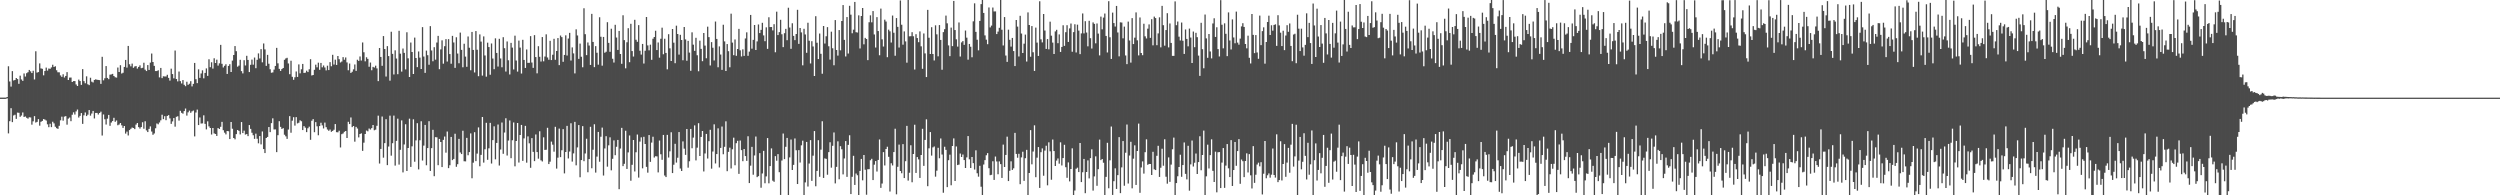 <?xml version="1.0" encoding="UTF-8"?>
<svg xmlns="http://www.w3.org/2000/svg" width="1920" height="150">
  <path d="M0 74.969h1v1.000H0zM1 74.969h1v1.000H1zM2 74.972h1v1.000H2zM3 74.980h1v1.000H3zM4 74.947h1v1.000H4zM5 74.520h1v1.000H5zM6 50.879h1v51.590H6zM7 62.564h1v30.528H7zM8 66.526h1v16.550H8zM9 54.614h1v39.202H9zM10 61.811h1v26.882H10zM11 61.438h1v26.669H11zM12 59.899h1v31.399H12zM13 60.731h1v25.744H13zM14 64.334h1v22.314H14zM15 58.130h1v31.593H15zM16 61.042h1v27.670H16zM17 62.129h1v24.261H17zM18 56.431h1v33.368H18zM19 58.801h1v30.662H19zM20 56.233h1v34.230H20zM21 55.433h1v35.699H21zM22 53.700h1v36.350H22zM23 54.790h1v35.437H23zM24 56.094h1v39.656H24zM25 54.307h1v38.860H25zM26 61.034h1v28.176H26zM27 39.391h1v54.694H27zM28 55.761h1v37.817H28zM29 55.350h1v36.162H29zM30 48.681h1v47.808H30zM31 52.533h1v41.012H31zM32 52.847h1v40.017H32zM33 57.874h1v33.547H33zM34 54.521h1v37.312H34zM35 51.914h1v40.662H35zM36 54.230h1v41.238H36zM37 52.625h1v45.069H37zM38 52.834h1v42.194H38zM39 51.777h1v45.882H39zM40 49.721h1v43.751H40zM41 51.384h1v43.368H41zM42 50.901h1v46.416H42zM43 53.979h1v44.497H43zM44 55.518h1v43.472H44zM45 55.540h1v41.063H45zM46 57.881h1v34.523H46zM47 59.041h1v30.545H47zM48 57.039h1v35.635H48zM49 59.545h1v29.992H49zM50 58.308h1v30.899H50zM51 55.417h1v40.317H51zM52 61.428h1v29.670H52zM53 59.599h1v30.684H53zM54 59.556h1v33.544H54zM55 62.973h1v25.141H55zM56 62.277h1v24.004H56zM57 62.243h1v25.715H57zM58 64.847h1v20.698H58zM59 66.065h1v18.058H59zM60 61.117h1v29.154H60zM61 62.250h1v26.727H61zM62 65.185h1v21.673H62zM63 53.093h1v42.046H63zM64 62.309h1v26.258H64zM65 63.963h1v22.406H65zM66 58.629h1v30.486H66zM67 64.720h1v23.332H67zM68 65.379h1v19.147H68zM69 59.725h1v29.083H69zM70 62.745h1v24.466H70zM71 63.312h1v21.865H71zM72 61.410h1v29.573H72zM73 60.935h1v25.802H73zM74 61.211h1v25.539H74zM75 61.379h1v26.588H75zM76 61.550h1v25.237H76zM77 64.424h1v21.338H77zM78 43.614h1v60.458H78zM79 61.684h1v26.208H79zM80 60.090h1v31.484H80zM81 50.750h1v44.882H81zM82 59.846h1v31.265H82zM83 60.841h1v27.418H83zM84 57.343h1v39.283H84zM85 57.120h1v36.975H85zM86 56.753h1v36.233H86zM87 58.348h1v32.145H87zM88 59.326h1v34.231H88zM89 59.599h1v32.933H89zM90 51.862h1v44.356H90zM91 55.293h1v40.348H91zM92 50.087h1v44.365H92zM93 56.478h1v39.755H93zM94 55.881h1v42.375H94zM95 51.393h1v45.393H95zM96 46.031h1v56.567H96zM97 51.908h1v49.157H97zM98 35.274h1v68.747H98zM99 49.368h1v50.512H99zM100 50.923h1v48.000H100zM101 48.834h1v49.115H101zM102 52.073h1v46.228H102zM103 51.034h1v48.145H103zM104 50.754h1v44.921H104zM105 52.672h1v41.795H105zM106 51.381h1v46.282H106zM107 50.160h1v48.612H107zM108 52.376h1v45.216H108zM109 52.065h1v41.828H109zM110 48.202h1v50.661H110zM111 53.492h1v39.658H111zM112 54.602h1v45.562H112zM113 49.982h1v51.426H113zM114 53.692h1v45.278H114zM115 48.079h1v48.976H115zM116 41.109h1v59.921H116zM117 47.609h1v55.929H117zM118 50.571h1v51.909H118zM119 54.589h1v43.929H119zM120 54.576h1v40.238H120zM121 53.980h1v41.526H121zM122 59.419h1v34.616H122zM123 52.170h1v40.250H123zM124 60.022h1v28.094H124zM125 58.561h1v32.957H125zM126 58.704h1v30.526H126zM127 58.716h1v33.582H127zM128 57.466h1v31.596H128zM129 59.819h1v28.604H129zM130 61.878h1v29.036H130zM131 52.744h1v42.398H131zM132 56.882h1v36.364H132zM133 60.178h1v30.504H133zM134 38.812h1v58.453H134zM135 60.669h1v29.032H135zM136 62.521h1v26.789H136zM137 54.936h1v37.668H137zM138 62.302h1v22.793H138zM139 64.102h1v22.542H139zM140 61.477h1v25.822H140zM141 65.124h1v20.165H141zM142 66.218h1v17.157H142zM143 62.748h1v26.019H143zM144 65.108h1v21.182H144zM145 64.319h1v20.634H145zM146 62.368h1v24.256H146zM147 66.352h1v19.162H147zM148 64.426h1v20.483H148zM149 48.315h1v56.437H149zM150 60.849h1v25.582H150zM151 63.860h1v20.295H151zM152 53.253h1v42.823H152zM153 59.819h1v30.370H153zM154 56.437h1v38.440H154zM155 54.035h1v40.751H155zM156 60.159h1v28.424H156zM157 56.023h1v39.105H157zM158 52.518h1v46.881H158zM159 58.250h1v34.946H159zM160 45.493h1v51.591H160zM161 51.625h1v46.695H161zM162 47.800h1v55.545H162zM163 52.661h1v45.650H163zM164 44.742h1v57.711H164zM165 48.373h1v54.520H165zM166 45.843h1v58.577H166zM167 50.373h1v47.973H167zM168 48.630h1v50.467H168zM169 34.451h1v62.946H169zM170 49.005h1v44.597H170zM171 51.801h1v48.178H171zM172 50.560h1v51.336H172zM173 49.380h1v53.824H173zM174 56.759h1v43.862H174zM175 50.645h1v50.157H175zM176 49.300h1v57.506H176zM177 55.295h1v38.404H177zM178 46.527h1v52.361H178zM179 42.218h1v63.785H179zM180 35.373h1v71.615H180zM181 39.306h1v63.690H181zM182 51.208h1v48.622H182zM183 50.396h1v50.114H183zM184 45.914h1v57.279H184zM185 54.654h1v39.072H185zM186 56.368h1v45.839H186zM187 46.228h1v54.133H187zM188 50.301h1v53.052H188zM189 42.867h1v60.105H189zM190 46.023h1v58.524H190zM191 55.336h1v40.708H191zM192 49.750h1v49.200H192zM193 45.778h1v56.186H193zM194 49.685h1v54.218H194zM195 44.166h1v62.496H195zM196 52.364h1v50.315H196zM197 45.947h1v60.604H197zM198 41.015h1v69.066H198zM199 44.900h1v59.613H199zM200 37.716h1v73.200H200zM201 47.880h1v53.061H201zM202 33.397h1v81.088H202zM203 37.917h1v79.637H203zM204 50.570h1v55.420H204zM205 42.117h1v63.031H205zM206 48.973h1v48.589H206zM207 53.214h1v48.244H207zM208 55.842h1v38.727H208zM209 55.627h1v35.277H209zM210 53.461h1v45.950H210zM211 50.624h1v48.738H211zM212 36.745h1v80.105H212zM213 48.630h1v55.220H213zM214 52.883h1v40.204H214zM215 54.477h1v42.982H215zM216 53.067h1v45.963H216zM217 52.207h1v46.206H217zM218 45.929h1v57.565H218zM219 44.923h1v59.806H219zM220 44.372h1v62.289H220zM221 48.749h1v50.724H221zM222 57.002h1v32.188H222zM223 46.642h1v55.306H223zM224 58.962h1v33.734H224zM225 61.271h1v28.727H225zM226 59.361h1v37.106H226zM227 54.879h1v35.100H227zM228 59.085h1v35.708H228zM229 49.455h1v44.795H229zM230 56.330h1v36.099H230zM231 53.172h1v39.958H231zM232 49.086h1v50.782H232zM233 56.029h1v40.863H233zM234 55.820h1v42.236H234zM235 54.261h1v47.196H235zM236 55.330h1v43.172H236zM237 53.208h1v44.060H237zM238 45.441h1v61.902H238zM239 57.962h1v34.752H239zM240 57.623h1v33.865H240zM241 53.595h1v47.924H241zM242 49.671h1v44.143H242zM243 51.704h1v45.312H243zM244 48.114h1v55.783H244zM245 53.629h1v43.182H245zM246 48.352h1v45.899H246zM247 51.721h1v44.566H247zM248 50.265h1v48.407H248zM249 51.817h1v42.332H249zM250 54.065h1v43.602H250zM251 50.415h1v49.058H251zM252 53.827h1v46.621H252zM253 47.743h1v51.757H253zM254 50.867h1v50.372H254zM255 42.103h1v58.459H255zM256 49.547h1v50.104H256zM257 45.803h1v49.471H257zM258 49.857h1v51.653H258zM259 43.010h1v58.639H259zM260 45.471h1v54.942H260zM261 47.969h1v65.294H261zM262 47.239h1v55.813H262zM263 43.866h1v58.654H263zM264 45.890h1v55.349H264zM265 44.109h1v56.483H265zM266 47.930h1v58.029H266zM267 53.971h1v39.577H267zM268 48.783h1v46.486H268zM269 55.999h1v34.196H269zM270 55.104h1v42.511H270zM271 53.249h1v43.530H271zM272 49.516h1v59.270H272zM273 54.446h1v42.996H273zM274 45.881h1v52.858H274zM275 46.785h1v58.720H275zM276 43.380h1v59.547H276zM277 46.487h1v55.904H277zM278 32.628h1v83.220H278zM279 40.155h1v69.435H279zM280 47.105h1v55.796H280zM281 43.993h1v56.266H281zM282 45.232h1v55.655H282zM283 51.251h1v47.455H283zM284 48.032h1v51.432H284zM285 53.979h1v44.437H285zM286 51.378h1v44.614H286zM287 51.848h1v48.186H287zM288 50.445h1v49.129H288zM289 52.517h1v44.122H289zM290 62.311h1v26.507H290zM291 36.849h1v88.736H291zM292 43.728h1v70.660H292zM293 50.516h1v38.960H293zM294 27.694h1v93.399H294zM295 37.631h1v72.292H295zM296 58.801h1v32.735H296zM297 35.444h1v91.363H297zM298 43.070h1v69.449H298zM299 61.939h1v26.872H299zM300 24.351h1v95.180H300zM301 41.373h1v68.615H301zM302 57.186h1v31.571H302zM303 38.670h1v88.489H303zM304 44.964h1v63.244H304zM305 56.965h1v34.173H305zM306 23.633h1v102.773H306zM307 41.195h1v73.869H307zM308 54.983h1v37.461H308zM309 37.254h1v95.128H309zM310 40.627h1v70.300H310zM311 53.323h1v42.122H311zM312 24.771h1v106.577H312zM313 44.823h1v68.853H313zM314 59.148h1v32.002H314zM315 32.682h1v95.545H315zM316 39.955h1v72.424H316zM317 56.809h1v34.851H317zM318 28.865h1v95.336H318zM319 44.537h1v63.273H319zM320 51.554h1v43.041H320zM321 39.530h1v90.589H321zM322 44.228h1v63.506H322zM323 52.995h1v40.146H323zM324 20.838h1v102.462H324zM325 43.440h1v68.387H325zM326 55.978h1v39.979H326zM327 38.841h1v88.067H327zM328 42.399h1v71.330H328zM329 49.741h1v43.336H329zM330 20.086h1v111.198H330zM331 38.749h1v75.010H331zM332 47.027h1v52.679H332zM333 36.233h1v99.087H333zM334 45.846h1v59.479H334zM335 32.665h1v72.829H335zM336 27.532h1v99.322H336zM337 53.153h1v53.537H337zM338 37.950h1v71.114H338zM339 30.965h1v97.334H339zM340 48.888h1v58.541H340zM341 35.498h1v69.370H341zM342 30.050h1v87.185H342zM343 47.260h1v53.764H343zM344 30.040h1v99.087H344zM345 41.547h1v85.393H345zM346 48.936h1v56.251H346zM347 27.545h1v95.439H347zM348 32.594h1v89.452H348zM349 52.111h1v50.591H349zM350 28.613h1v99.501H350zM351 41.116h1v85.002H351zM352 48.609h1v58.043H352zM353 25.037h1v92.067H353zM354 38.310h1v80.009H354zM355 51.652h1v48.760H355zM356 33.598h1v90.263H356zM357 43.459h1v80.483H357zM358 51.296h1v54.571H358zM359 28.011h1v91.245H359zM360 36.656h1v80.116H360zM361 53.955h1v48.514H361zM362 24.539h1v112.389H362zM363 38.365h1v86.559H363zM364 55.636h1v45.871H364zM365 23.840h1v99.907H365zM366 38.220h1v79.745H366zM367 58.515h1v39.350H367zM368 26.431h1v101.274H368zM369 31.969h1v86.990H369zM370 58.047h1v31.828H370zM371 27.935h1v96.959H371zM372 42.582h1v72.076H372zM373 58.890h1v35.424H373zM374 32.778h1v89.941H374zM375 36.152h1v77.749H375zM376 57.408h1v36.938H376zM377 33.397h1v92.195H377zM378 44.940h1v62.700H378zM379 53.125h1v43.876H379zM380 29.431h1v92.928H380zM381 40.666h1v69.095H381zM382 51.093h1v44.568H382zM383 29.780h1v97.362H383zM384 44.877h1v69.953H384zM385 51.657h1v42.428H385zM386 28.585h1v89.515H386zM387 37.027h1v64.767H387zM388 54.927h1v35.922H388zM389 31.829h1v87.616H389zM390 46.285h1v61.625H390zM391 57.204h1v35.293H391zM392 32.903h1v88.607H392zM393 36.565h1v71.137H393zM394 53.341h1v40.719H394zM395 27.401h1v100.353H395zM396 46.469h1v61.816H396zM397 54.971h1v39.513H397zM398 31.179h1v93.662H398zM399 36.581h1v67.074H399zM400 56.473h1v39.487H400zM401 30.578h1v92.979H401zM402 46.027h1v60.268H402zM403 52.152h1v44.512H403zM404 37.978h1v86.964H404zM405 48.263h1v56.473H405zM406 48.250h1v61.844H406zM407 27.765h1v101.111H407zM408 48.032h1v58.066H408zM409 52.107h1v64.539H409zM410 26.958h1v96.768H410zM411 43.843h1v59.436H411zM412 56.310h1v60.493H412zM413 35.458h1v86.420H413zM414 43.610h1v57.212H414zM415 47.267h1v75.875H415zM416 28.448h1v95.545H416zM417 47.085h1v58.385H417zM418 43.412h1v71.759H418zM419 26.350h1v88.639H419zM420 44.136h1v53.990H420zM421 45.872h1v80.141H421zM422 31.329h1v92.819H422zM423 46.152h1v62.595H423zM424 42.024h1v69.075H424zM425 29.821h1v86.644H425zM426 45.939h1v51.438H426zM427 39.181h1v90.320H427zM428 29.243h1v91.830H428zM429 50.002h1v48.754H429zM430 27.297h1v93.396H430zM431 28.517h1v86.865H431zM432 47.468h1v51.730H432zM433 42.195h1v90.990H433zM434 27.139h1v89.583H434zM435 42.663h1v53.991H435zM436 29.582h1v92.115H436zM437 25.233h1v91.148H437zM438 46.470h1v48.187H438zM439 36.413h1v87.692H439zM440 41.027h1v76.782H440zM441 56.366h1v37.247H441zM442 22.515h1v104.472H442zM443 27.218h1v85.983H443zM444 45.203h1v50.854H444zM445 33.469h1v102.659H445zM446 43.581h1v79.360H446zM447 51.680h1v45.181H447zM448 6.330h1v117.446H448zM449 26.247h1v91.637H449zM450 42.355h1v64.174H450zM451 32.592h1v99.691H451zM452 34.944h1v87.211H452zM453 49.885h1v47.505H453zM454 10.675h1v118.564H454zM455 32.185h1v82.805H455zM456 51.548h1v43.870H456zM457 35.455h1v97.123H457zM458 40.498h1v79.777H458zM459 49.654h1v51.665H459zM460 13.271h1v110.961H460zM461 28.218h1v76.799H461zM462 50.450h1v47.555H462zM463 28.385h1v106.404H463zM464 40.521h1v73.514H464zM465 39.748h1v64.837H465zM466 17.049h1v110.929H466zM467 32.935h1v78.682H467zM468 39.800h1v65.674H468zM469 22.076h1v108.763H469zM470 45.100h1v76.868H470zM471 48.030h1v59.817H471zM472 19.023h1v100.150H472zM473 28.817h1v83.900H473zM474 38.329h1v69.120H474zM475 23.756h1v121.538H475zM476 41.459h1v72.632H476zM477 49.024h1v49.176H477zM478 11.726h1v115.883H478zM479 30.821h1v94.955H479zM480 52.459h1v47.951H480zM481 32.439h1v97.304H481zM482 21.674h1v95.382H482zM483 47.757h1v56.302H483zM484 18.273h1v120.545H484zM485 39.196h1v87.360H485zM486 43.441h1v64.103H486zM487 15.194h1v116.512H487zM488 30.533h1v86.413H488zM489 32.114h1v71.186H489zM490 19.308h1v117.070H490zM491 38.963h1v69.781H491zM492 41.926h1v63.571H492zM493 33.761h1v95.526H493zM494 48.792h1v56.276H494zM495 38.942h1v71.626H495zM496 13.050h1v115.109H496zM497 34.866h1v97.750H497zM498 38.661h1v65.080H498zM499 34.284h1v90.008H499zM500 45.928h1v63.590H500zM501 29.755h1v75.280H501zM502 28.401h1v92.570H502zM503 23.623h1v96.347H503zM504 38.432h1v81.688H504zM505 32.622h1v99.761H505zM506 44.309h1v63.637H506zM507 29.739h1v88.738H507zM508 21.261h1v101.484H508zM509 41.678h1v61.939H509zM510 29.765h1v105.052H510zM511 40.655h1v95.317H511zM512 53.234h1v50.320H512zM513 26.242h1v94.761H513zM514 37.135h1v79.066H514zM515 46.836h1v54.743H515zM516 22.248h1v110.655H516zM517 32.757h1v93.739H517zM518 48.535h1v61.886H518zM519 19.726h1v105.154H519zM520 26.114h1v95.034H520zM521 41.939h1v59.494H521zM522 26.707h1v102.701H522zM523 30.713h1v100.626H523zM524 46.265h1v62.319H524zM525 20.717h1v93.451H525zM526 30.273h1v88.665H526zM527 46.619h1v52.472H527zM528 31.383h1v97.399H528zM529 40.390h1v83.454H529zM530 54.367h1v44.668H530zM531 24.837h1v89.052H531zM532 34.307h1v71.388H532zM533 39.090h1v57.212H533zM534 29.031h1v94.131H534zM535 42.423h1v71.011H535zM536 54.712h1v39.884H536zM537 31.244h1v88.542H537zM538 37.550h1v67.635H538zM539 47.019h1v53.611H539zM540 25.321h1v106.373H540zM541 35.039h1v82.808H541zM542 44.725h1v58.149H542zM543 20.476h1v101.302H543zM544 28.495h1v79.956H544zM545 50.292h1v49.400H545zM546 32.339h1v97.189H546zM547 36.653h1v79.701H547zM548 46.448h1v49.015H548zM549 16.529h1v109.030H549zM550 29.925h1v88.419H550zM551 51.655h1v46.915H551zM552 35.639h1v92.981H552zM553 41.868h1v71.725H553zM554 53.676h1v43.519H554zM555 18.974h1v99.522H555zM556 31.804h1v80.957H556zM557 54.546h1v38.637H557zM558 33.840h1v97.649H558zM559 39.316h1v77.314H559zM560 51.635h1v61.779H560zM561 10.502h1v118.872H561zM562 32.704h1v81.935H562zM563 42.408h1v63.331H563zM564 30.299h1v96.649H564zM565 42.849h1v67.114H565zM566 37.651h1v70.504H566zM567 22.159h1v111.361H567zM568 38.648h1v69.296H568zM569 43.353h1v71.927H569zM570 37.889h1v85.933H570zM571 42.904h1v71.543H571zM572 29.557h1v90.324H572zM573 24.831h1v98.693H573zM574 42.849h1v61.800H574zM575 39.655h1v100.917H575zM576 11.456h1v115.801H576zM577 37.353h1v75.438H577zM578 30.608h1v103.579H578zM579 19.186h1v100.189H579zM580 38.419h1v66.450H580zM581 31.796h1v104.249H581zM582 18.791h1v116.496H582zM583 25.397h1v92.210H583zM584 22.951h1v121.245H584zM585 17.517h1v115.696H585zM586 27.184h1v88.680H586zM587 31.619h1v109.140H587zM588 21.002h1v114.493H588zM589 37.551h1v68.461H589zM590 13.280h1v127.499H590zM591 20.772h1v106.745H591zM592 20.745h1v93.229H592zM593 23.368h1v115.384H593zM594 18.595h1v121.007H594zM595 40.131h1v79.802H595zM596 8.936h1v114.493H596zM597 26.919h1v91.431H597zM598 24.657h1v107.610H598zM599 15.187h1v134.498H599zM600 26.326h1v96.948H600zM601 36.193h1v66.380H601zM602 25.492h1v96.722H602zM603 22.180h1v90.541H603zM604 30.896h1v75.027H604zM605 5.922h1v144.078H605zM606 21.161h1v99.738H606zM607 37.482h1v69.673H607zM608 17.887h1v112.651H608zM609 27.562h1v99.053H609zM610 30.847h1v75.518H610zM611 26.095h1v89.296H611zM612 7.550h1v133.787H612zM613 33.667h1v81.657H613zM614 21.506h1v103.330H614zM615 24.857h1v86.760H615zM616 50.171h1v57.840H616zM617 22.141h1v127.776H617zM618 26.460h1v113.623H618zM619 40.555h1v68.457H619zM620 17.442h1v125.837H620zM621 31.282h1v94.336H621zM622 48.716h1v58.926H622zM623 31.660h1v107.236H623zM624 35.693h1v83.865H624zM625 58.357h1v42.310H625zM626 12.448h1v130.582H626zM627 32.836h1v98.461H627zM628 45.355h1v62.317H628zM629 25.758h1v110.007H629zM630 41.330h1v73.639H630zM631 56.626h1v36.485H631zM632 19.961h1v116.712H632zM633 33.434h1v88.214H633zM634 27.876h1v94.139H634zM635 20.861h1v113.331H635zM636 35.526h1v81.326H636zM637 45.761h1v63.478H637zM638 24.329h1v104.416H638zM639 37.082h1v74.881H639zM640 50.142h1v51.582H640zM641 15.406h1v125.427H641zM642 38.412h1v89.739H642zM643 42.679h1v65.863H643zM644 23.078h1v114.607H644zM645 38.665h1v73.631H645zM646 16.150h1v98.505H646zM647 3.883h1v130.054H647zM648 30.615h1v91.075H648zM649 43.381h1v64.965H649zM650 13.082h1v122.735H650zM651 41.088h1v70.186H651zM652 4.436h1v99.430H652zM653 11.258h1v137.779H653zM654 25.561h1v110.215H654zM655 22.789h1v96.872H655zM656 1.462h1v140.573H656zM657 24.721h1v108.542H657zM658 24.994h1v109.589H658zM659 11.771h1v138.093H659zM660 37.208h1v94.082H660zM661 12.267h1v109.801H661zM662 6.158h1v132.336H662zM663 34.029h1v85.003H663zM664 29.100h1v101.269H664zM665 29.937h1v119.636H665zM666 46.203h1v83.768H666zM667 17.121h1v112.749H667zM668 11.799h1v111.304H668zM669 17.134h1v104.816H669zM670 8.507h1v129.789H670zM671 26.481h1v99.974H671zM672 36.523h1v87.197H672zM673 13.180h1v118.551H673zM674 23.876h1v98.950H674zM675 42.431h1v64.701H675zM676 6.588h1v137.690H676zM677 30.223h1v110.754H677zM678 35.738h1v81.093H678zM679 15.114h1v111.947H679zM680 16.533h1v97.910H680zM681 43.953h1v68.743H681zM682 22.780h1v97.642H682zM683 24.062h1v123.036H683zM684 32.673h1v92.723H684zM685 11.918h1v115.176H685zM686 25.135h1v91.660H686zM687 42.785h1v56.095H687zM688 13.871h1v135.361H688zM689 20.621h1v107.491H689zM690 36.496h1v74.537H690zM691 0.356h1v130.966H691zM692 18.990h1v114.060H692zM693 34.310h1v76.389H693zM694 24.118h1v112.613H694zM695 31.770h1v92.025H695zM696 48.132h1v48.509H696zM697 0.000h1v138.719H697zM698 27.913h1v104.729H698zM699 27.809h1v83.732H699zM700 24.748h1v115.234H700zM701 27.863h1v90.417H701zM702 53.424h1v42.347H702zM703 26.254h1v106.556H703zM704 29.251h1v91.395H704zM705 32.433h1v89.967H705zM706 24.091h1v112.574H706zM707 35.596h1v83.423H707zM708 52.838h1v46.103H708zM709 25.699h1v101.702H709zM710 41.004h1v66.488H710zM711 59.184h1v32.474H711zM712 7.592h1v135.408H712zM713 29.003h1v84.919H713zM714 41.451h1v59.997H714zM715 20.908h1v98.608H715zM716 41.496h1v71.730H716zM717 46.456h1v66.024H717zM718 19.471h1v116.185H718zM719 26.349h1v104.709H719zM720 43.274h1v70.225H720zM721 19.226h1v102.338H721zM722 30.694h1v75.626H722zM723 53.533h1v65.158H723zM724 24.680h1v123.347H724zM725 22.412h1v90.298H725zM726 11.996h1v103.122H726zM727 17.928h1v125.809H727zM728 34.888h1v88.143H728zM729 43.120h1v75.663H729zM730 21.222h1v121.048H730zM731 35.406h1v76.719H731zM732 0.705h1v105.577H732zM733 23.107h1v115.924H733zM734 30.222h1v82.257H734zM735 35.799h1v90.992H735zM736 17.251h1v109.146H736zM737 43.425h1v74.476H737zM738 32.578h1v87.992H738zM739 31.559h1v87.123H739zM740 34.468h1v88.452H740zM741 23.461h1v105.551H741zM742 28.909h1v91.949H742zM743 45.812h1v58.697H743zM744 33.755h1v88.601H744zM745 35.914h1v93.132H745zM746 43.971h1v76.625H746zM747 16.380h1v108.891H747zM748 2.557h1v127.653H748zM749 24.452h1v90.992H749zM750 30.512h1v102.557H750zM751 38.647h1v97.023H751zM752 16.098h1v111.252H752zM753 3.193h1v140.243H753zM754 0.002h1v149.889H754zM755 9.954h1v116.389H755zM756 27.175h1v95.806H756zM757 30.466h1v88.802H757zM758 33.939h1v83.685H758zM759 5.718h1v123.478H759zM760 21.024h1v113.540H760zM761 19.680h1v114.586H761zM762 5.766h1v118.109H762zM763 8.815h1v129.384H763zM764 8.738h1v111.470H764zM765 26.186h1v97.806H765zM766 24.280h1v109.535H766zM767 21.338h1v102.595H767zM768 0.000h1v126.039H768zM769 22.826h1v113.839H769zM770 34.939h1v76.095H770zM771 13.108h1v115.124H771zM772 42.634h1v76.365H772zM773 47.514h1v57.437H773zM774 22.767h1v116.279H774zM775 30.572h1v100.617H775zM776 35.766h1v88.114H776zM777 29.127h1v101.365H777zM778 39.198h1v90.075H778zM779 50.759h1v51.284H779zM780 15.350h1v102.857H780zM781 20.423h1v100.712H781zM782 43.377h1v74.729H782zM783 12.134h1v129.334H783zM784 25.764h1v95.124H784zM785 40.697h1v75.825H785zM786 33.513h1v105.369H786zM787 26.549h1v94.956H787zM788 47.268h1v67.836H788zM789 9.528h1v140.382H789zM790 19.181h1v113.688H790zM791 43.593h1v56.365H791zM792 20.015h1v106.184H792zM793 40.135h1v76.233H793zM794 54.500h1v41.743H794zM795 21.178h1v114.899H795zM796 32.702h1v88.403H796zM797 42.967h1v69.957H797zM798 0.972h1v143.369H798zM799 30.203h1v86.690H799zM800 32.541h1v81.410H800zM801 10.775h1v124.196H801zM802 23.474h1v92.212H802zM803 37.588h1v74.313H803zM804 29.994h1v112.348H804zM805 37.908h1v71.409H805zM806 16.637h1v99.611H806zM807 27.381h1v110.673H807zM808 32.694h1v74.471H808zM809 41.489h1v74.516H809zM810 24.109h1v103.360H810zM811 22.907h1v100.413H811zM812 33.158h1v88.540H812zM813 26.432h1v99.257H813zM814 39.874h1v69.426H814zM815 36.027h1v91.057H815zM816 19.403h1v102.012H816zM817 35.228h1v76.001H817zM818 24.719h1v103.715H818zM819 19.350h1v117.200H819zM820 32.211h1v92.517H820zM821 21.818h1v117.499H821zM822 18.067h1v111.748H822zM823 39.756h1v74.148H823zM824 24.685h1v125.126H824zM825 18.648h1v127.657H825zM826 40.296h1v89.310H826zM827 18.966h1v109.799H827zM828 23.494h1v108.674H828zM829 41.589h1v68.238H829zM830 25.630h1v114.203H830zM831 10.343h1v121.961H831zM832 25.642h1v96.406H832zM833 16.287h1v132.076H833zM834 24.966h1v107.136H834zM835 35.598h1v87.591H835zM836 15.961h1v121.075H836zM837 29.361h1v92.090H837zM838 37.296h1v77.391H838zM839 17.193h1v129.169H839zM840 18.346h1v117.117H840zM841 33.261h1v86.788H841zM842 18.039h1v124.650H842zM843 25.823h1v104.134H843zM844 42.530h1v64.668H844zM845 12.772h1v110.234H845zM846 22.521h1v99.612H846zM847 13.504h1v111.462H847zM848 10.388h1v139.494H848zM849 27.575h1v108.277H849zM850 40.293h1v69.402H850zM851 0.925h1v143.654H851zM852 28.622h1v94.517H852zM853 45.256h1v51.928H853zM854 9.660h1v140.029H854zM855 17.716h1v121.437H855zM856 20.363h1v108.940H856zM857 4.560h1v140.556H857zM858 24.950h1v109.569H858zM859 43.266h1v62.048H859zM860 17.139h1v131.200H860zM861 17.306h1v111.232H861zM862 29.452h1v78.893H862zM863 20.454h1v122.175H863zM864 42.604h1v74.675H864zM865 49.247h1v46.397H865zM866 16.607h1v124.331H866zM867 31.059h1v88.411H867zM868 48.073h1v60.822H868zM869 13.914h1v130.707H869zM870 33.865h1v87.969H870zM871 28.932h1v82.678H871zM872 9.512h1v132.526H872zM873 30.956h1v85.031H873zM874 42.555h1v52.379H874zM875 13.398h1v134.664H875zM876 40.714h1v87.896H876zM877 42.409h1v81.533H877zM878 18.212h1v115.107H878zM879 27.896h1v88.972H879zM880 29.531h1v77.459H880zM881 22.003h1v104.559H881zM882 18.729h1v107.177H882zM883 29.085h1v96.880H883zM884 14.760h1v119.636H884zM885 34.802h1v81.764H885zM886 12.756h1v117.315H886zM887 13.895h1v116.720H887zM888 34.706h1v84.957H888zM889 25.661h1v86.307H889zM890 13.315h1v122.588H890zM891 36.352h1v92.493H891zM892 4.499h1v109.746H892zM893 19.371h1v107.926H893zM894 35.092h1v71.845H894zM895 23.104h1v112.610H895zM896 10.139h1v130.911H896zM897 36.383h1v84.487H897zM898 18.018h1v121.637H898zM899 32.967h1v93.446H899zM900 42.895h1v71.729H900zM901 42.889h1v62.769H901zM902 1.081h1v148.842H902zM903 19.344h1v121.259H903zM904 16.542h1v118.817H904zM905 28.164h1v100.095H905zM906 31.055h1v87.755H906zM907 17.298h1v118.489H907zM908 31.289h1v95.476H908zM909 41.443h1v67.985H909zM910 22.614h1v110.925H910zM911 29.903h1v107.878H911zM912 35.572h1v76.397H912zM913 21.959h1v124.495H913zM914 28.838h1v97.433H914zM915 48.383h1v59.545H915zM916 24.217h1v103.667H916zM917 36.229h1v88.774H917zM918 25.203h1v92.703H918zM919 28.572h1v105.062H919zM920 42.717h1v81.771H920zM921 58.273h1v46.366H921zM922 17.501h1v113.256H922zM923 37.762h1v81.267H923zM924 52.437h1v47.887H924zM925 11.187h1v138.655H925zM926 29.482h1v105.964H926zM927 44.397h1v66.687H927zM928 26.125h1v103.246H928zM929 39.526h1v79.605H929zM930 44.838h1v62.144H930zM931 18.003h1v113.241H931zM932 14.013h1v125.772H932zM933 28.354h1v88.110H933zM934 20.937h1v126.749H934zM935 37.725h1v79.224H935zM936 43.372h1v73.435H936zM937 0.104h1v144.336H937zM938 19.013h1v105.888H938zM939 37.118h1v76.576H939zM940 17.900h1v126.386H940zM941 25.943h1v101.252H941zM942 43.094h1v67.562H942zM943 9.544h1v119.721H943zM944 31.097h1v104.891H944zM945 38.012h1v69.632H945zM946 14.884h1v127.939H946zM947 28.783h1v101.803H947zM948 33.234h1v75.846H948zM949 8.895h1v118.431H949zM950 32.704h1v83.301H950zM951 34.300h1v72.555H951zM952 29.652h1v111.525H952zM953 20.249h1v102.255H953zM954 17.804h1v105.974H954zM955 20.680h1v115.373H955zM956 33.785h1v89.855H956zM957 37.121h1v80.619H957zM958 27.395h1v105.057H958zM959 44.370h1v74.018H959zM960 48.752h1v85.899H960zM961 10.765h1v133.987H961zM962 26.767h1v85.484H962zM963 40.781h1v99.649H963zM964 26.950h1v107.224H964zM965 40.291h1v86.084H965zM966 45.145h1v79.760H966zM967 11.967h1v115.760H967zM968 34.639h1v89.914H968zM969 23.901h1v125.439H969zM970 20.986h1v112.450H970zM971 48.896h1v59.376H971zM972 32.243h1v104.645H972zM973 16.877h1v117.727H973zM974 12.032h1v121.140H974zM975 26.894h1v109.530H975zM976 19.418h1v114.743H976zM977 23.539h1v90.509H977zM978 19.135h1v115.278H978zM979 18.670h1v117.703H979zM980 35.225h1v67.921H980zM981 11.658h1v128.206H981zM982 19.511h1v118.785H982zM983 25.088h1v83.379H983zM984 35.401h1v103.172H984zM985 23.613h1v102.335H985zM986 38.497h1v72.198H986zM987 27.282h1v108.503H987zM988 19.373h1v105.527H988zM989 24.399h1v89.175H989zM990 18.030h1v114.647H990zM991 35.300h1v75.819H991zM992 47.023h1v48.097H992zM993 26.528h1v101.411H993zM994 25.904h1v94.214H994zM995 48.560h1v47.230H995zM996 11.319h1v138.456H996zM997 22.000h1v101.319H997zM998 39.222h1v65.926H998zM999 22.009h1v108.019H999zM1000 36.408h1v87.836H1000zM1001 42.776h1v59.571H1001zM1002 34.443h1v85.271H1002zM1003 10.221h1v127.626H1003zM1004 28.503h1v81.169H1004zM1005 17.574h1v116.625H1005zM1006 33.062h1v93.130H1006zM1007 49.106h1v51.114H1007zM1008 2.695h1v147.118H1008zM1009 19.574h1v103.455H1009zM1010 43.781h1v66.325H1010zM1011 6.668h1v131.955H1011zM1012 28.061h1v102.462H1012zM1013 36.101h1v81.504H1013zM1014 19.236h1v113.870H1014zM1015 33.471h1v87.732H1015zM1016 48.206h1v55.406H1016zM1017 13.787h1v129.694H1017zM1018 25.637h1v101.795H1018zM1019 41.833h1v71.645H1019zM1020 15.345h1v125.049H1020zM1021 33.739h1v81.591H1021zM1022 44.228h1v58.399H1022zM1023 17.560h1v120.327H1023zM1024 36.593h1v87.559H1024zM1025 25.607h1v97.764H1025zM1026 8.137h1v123.756H1026zM1027 32.713h1v80.677H1027zM1028 48.031h1v47.719H1028zM1029 16.569h1v121.788H1029zM1030 42.932h1v76.975H1030zM1031 34.080h1v83.135H1031zM1032 0.000h1v147.132H1032zM1033 22.211h1v98.117H1033zM1034 39.577h1v72.688H1034zM1035 9.022h1v116.866H1035zM1036 34.448h1v78.954H1036zM1037 36.873h1v82.182H1037zM1038 19.545h1v123.323H1038zM1039 21.044h1v97.828H1039zM1040 20.980h1v105.413H1040zM1041 3.850h1v143.590H1041zM1042 30.053h1v90.240H1042zM1043 22.328h1v86.255H1043zM1044 3.148h1v143.425H1044zM1045 16.700h1v118.437H1045zM1046 21.502h1v104.616H1046zM1047 17.254h1v132.563H1047zM1048 28.081h1v93.124H1048zM1049 28.543h1v95.121H1049zM1050 12.248h1v120.388H1050zM1051 26.883h1v88.897H1051zM1052 17.699h1v114.378H1052zM1053 0.951h1v139.099H1053zM1054 21.294h1v120.896H1054zM1055 20.858h1v129.053H1055zM1056 9.468h1v136.901H1056zM1057 15.765h1v107.622H1057zM1058 29.332h1v90.176H1058zM1059 28.945h1v97.253H1059zM1060 17.069h1v130.163H1060zM1061 10.608h1v131.659H1061zM1062 21.259h1v99.691H1062zM1063 44.799h1v67.131H1063zM1064 22.265h1v103.762H1064zM1065 23.437h1v114.100H1065zM1066 36.916h1v76.296H1066zM1067 10.658h1v134.898H1067zM1068 31.220h1v117.590H1068zM1069 42.558h1v78.103H1069zM1070 22.963h1v103.103H1070zM1071 27.988h1v96.128H1071zM1072 32.695h1v76.603H1072zM1073 11.381h1v116.307H1073zM1074 17.518h1v129.598H1074zM1075 41.753h1v87.091H1075zM1076 16.944h1v122.095H1076zM1077 25.081h1v108.590H1077zM1078 43.288h1v59.717H1078zM1079 20.485h1v123.600H1079zM1080 23.752h1v106.225H1080zM1081 37.237h1v74.594H1081zM1082 0.169h1v131.396H1082zM1083 31.689h1v90.737H1083zM1084 38.398h1v70.188H1084zM1085 21.942h1v114.601H1085zM1086 34.914h1v100.162H1086zM1087 41.105h1v66.053H1087zM1088 2.783h1v127.745H1088zM1089 25.085h1v100.425H1089zM1090 40.364h1v72.635H1090zM1091 23.270h1v117.321H1091zM1092 39.516h1v98.710H1092zM1093 50.885h1v55.185H1093zM1094 19.719h1v110.932H1094zM1095 38.604h1v71.715H1095zM1096 28.893h1v95.786H1096zM1097 22.081h1v105.698H1097zM1098 37.647h1v79.701H1098zM1099 44.876h1v63.859H1099zM1100 24.040h1v105.547H1100zM1101 26.962h1v82.719H1101zM1102 48.488h1v54.498H1102zM1103 17.028h1v130.280H1103zM1104 29.786h1v94.101H1104zM1105 51.374h1v50.005H1105zM1106 25.484h1v97.644H1106zM1107 34.735h1v80.533H1107zM1108 50.285h1v50.650H1108zM1109 14.367h1v129.256H1109zM1110 24.016h1v103.606H1110zM1111 30.950h1v77.913H1111zM1112 6.560h1v122.471H1112zM1113 25.344h1v81.484H1113zM1114 49.666h1v76.896H1114zM1115 20.722h1v117.409H1115zM1116 26.382h1v94.825H1116zM1117 20.004h1v96.824H1117zM1118 10.871h1v138.938H1118zM1119 22.226h1v102.821H1119zM1120 37.136h1v95.999H1120zM1121 31.230h1v99.267H1121zM1122 36.825h1v89.348H1122zM1123 8.544h1v106.914H1123zM1124 12.968h1v133.705H1124zM1125 20.713h1v89.828H1125zM1126 38.028h1v97.303H1126zM1127 13.559h1v122.230H1127zM1128 38.921h1v82.789H1128zM1129 12.195h1v137.805H1129zM1130 25.352h1v115.337H1130zM1131 13.730h1v120.353H1131zM1132 14.215h1v118.087H1132zM1133 27.691h1v96.275H1133zM1134 36.695h1v85.705H1134zM1135 20.371h1v118.724H1135zM1136 25.280h1v104.075H1136zM1137 38.235h1v70.842H1137zM1138 9.708h1v120.185H1138zM1139 18.307h1v117.060H1139zM1140 31.912h1v84.773H1140zM1141 13.197h1v105.698H1141zM1142 15.921h1v122.897H1142zM1143 40.363h1v78.134H1143zM1144 2.418h1v137.474H1144zM1145 0.004h1v139.967H1145zM1146 6.260h1v123.482H1146zM1147 18.312h1v113.209H1147zM1148 26.840h1v112.208H1148zM1149 52.402h1v47.886H1149zM1150 12.520h1v110.596H1150zM1151 8.073h1v139.239H1151zM1152 22.170h1v105.392H1152zM1153 11.601h1v136.805H1153zM1154 0.070h1v129.875H1154zM1155 31.008h1v88.192H1155zM1156 20.639h1v117.893H1156zM1157 27.420h1v88.717H1157zM1158 40.113h1v66.417H1158zM1159 13.077h1v121.299H1159zM1160 23.346h1v89.446H1160zM1161 32.306h1v79.979H1161zM1162 17.896h1v122.365H1162zM1163 28.141h1v92.004H1163zM1164 43.509h1v63.604H1164zM1165 27.795h1v101.567H1165zM1166 36.818h1v80.564H1166zM1167 33.919h1v90.233H1167zM1168 34.369h1v89.741H1168zM1169 10.854h1v113.445H1169zM1170 30.875h1v80.463H1170zM1171 12.010h1v127.067H1171zM1172 23.100h1v99.672H1172zM1173 26.133h1v87.556H1173zM1174 18.318h1v116.040H1174zM1175 27.929h1v89.057H1175zM1176 45.570h1v62.892H1176zM1177 16.544h1v104.432H1177zM1178 29.252h1v83.158H1178zM1179 37.024h1v87.940H1179zM1180 6.179h1v143.702H1180zM1181 9.180h1v139.878H1181zM1182 41.347h1v66.523H1182zM1183 28.685h1v97.109H1183zM1184 36.261h1v82.822H1184zM1185 45.980h1v59.004H1185zM1186 0.029h1v142.782H1186zM1187 15.709h1v106.984H1187zM1188 32.325h1v81.787H1188zM1189 2.134h1v145.968H1189zM1190 21.906h1v111.952H1190zM1191 22.279h1v103.640H1191zM1192 20.880h1v108.707H1192zM1193 29.766h1v96.024H1193zM1194 38.186h1v61.826H1194zM1195 17.854h1v129.646H1195zM1196 30.702h1v99.769H1196zM1197 39.279h1v71.649H1197zM1198 17.333h1v116.537H1198zM1199 37.191h1v65.458H1199zM1200 41.306h1v66.456H1200zM1201 17.862h1v105.136H1201zM1202 26.552h1v93.820H1202zM1203 25.743h1v91.082H1203zM1204 20.846h1v116.027H1204zM1205 39.900h1v80.826H1205zM1206 32.962h1v98.448H1206zM1207 18.001h1v115.304H1207zM1208 27.786h1v101.669H1208zM1209 7.213h1v131.740H1209zM1210 20.056h1v127.986H1210zM1211 25.292h1v92.222H1211zM1212 23.705h1v110.225H1212zM1213 11.334h1v117.492H1213zM1214 40.002h1v79.256H1214zM1215 5.489h1v118.368H1215zM1216 11.375h1v138.625H1216zM1217 14.249h1v124.276H1217zM1218 22.865h1v110.313H1218zM1219 7.484h1v126.078H1219zM1220 41.786h1v72.761H1220zM1221 30.510h1v91.947H1221zM1222 11.733h1v120.182H1222zM1223 18.745h1v108.616H1223zM1224 17.854h1v132.146H1224zM1225 22.413h1v113.507H1225zM1226 20.194h1v99.616H1226zM1227 8.536h1v130.561H1227zM1228 23.084h1v111.728H1228zM1229 41.409h1v76.022H1229zM1230 22.350h1v126.687H1230zM1231 9.254h1v131.440H1231zM1232 35.152h1v78.117H1232zM1233 29.296h1v92.702H1233zM1234 40.513h1v93.634H1234zM1235 49.140h1v60.558H1235zM1236 25.827h1v111.018H1236zM1237 37.928h1v83.345H1237zM1238 31.616h1v89.727H1238zM1239 17.718h1v122.907H1239zM1240 31.194h1v88.572H1240zM1241 49.360h1v51.935H1241zM1242 24.592h1v125.293H1242zM1243 23.043h1v105.339H1243zM1244 39.646h1v82.161H1244zM1245 17.995h1v116.419H1245zM1246 32.625h1v91.571H1246zM1247 45.493h1v59.930H1247zM1248 17.505h1v123.254H1248zM1249 38.947h1v88.504H1249zM1250 38.088h1v80.021H1250zM1251 0.475h1v135.080H1251zM1252 22.031h1v106.139H1252zM1253 32.007h1v74.816H1253zM1254 26.865h1v103.368H1254zM1255 34.642h1v81.767H1255zM1256 57.180h1v39.276H1256zM1257 5.858h1v128.003H1257zM1258 27.457h1v92.542H1258zM1259 33.799h1v77.902H1259zM1260 14.949h1v135.051H1260zM1261 12.724h1v110.581H1261zM1262 26.560h1v94.565H1262zM1263 17.302h1v132.672H1263zM1264 31.439h1v84.953H1264zM1265 53.022h1v52.880H1265zM1266 8.117h1v123.128H1266zM1267 27.806h1v94.502H1267zM1268 35.173h1v71.283H1268zM1269 28.073h1v116.945H1269zM1270 36.946h1v75.686H1270zM1271 43.549h1v60.436H1271zM1272 30.635h1v95.096H1272zM1273 28.541h1v86.560H1273zM1274 37.195h1v78.799H1274zM1275 26.007h1v96.942H1275zM1276 43.068h1v75.329H1276zM1277 25.082h1v111.738H1277zM1278 17.839h1v115.569H1278zM1279 38.576h1v82.440H1279zM1280 1.789h1v125.184H1280zM1281 2.489h1v126.315H1281zM1282 17.435h1v110.282H1282zM1283 18.759h1v103.479H1283zM1284 24.426h1v115.050H1284zM1285 36.622h1v76.391H1285zM1286 16.451h1v113.092H1286zM1287 0.096h1v146.722H1287zM1288 16.543h1v101.857H1288zM1289 15.796h1v126.152H1289zM1290 33.318h1v103.550H1290zM1291 50.040h1v59.506H1291zM1292 37.857h1v80.525H1292zM1293 0.091h1v145.742H1293zM1294 29.192h1v95.041H1294zM1295 7.001h1v142.920H1295zM1296 22.271h1v112.778H1296zM1297 21.680h1v103.179H1297zM1298 22.406h1v98.050H1298zM1299 25.237h1v107.325H1299zM1300 36.309h1v71.030H1300zM1301 0.243h1v149.663H1301zM1302 13.289h1v122.613H1302zM1303 24.489h1v90.180H1303zM1304 30.628h1v94.925H1304zM1305 28.819h1v94.939H1305zM1306 44.846h1v54.371H1306zM1307 26.235h1v101.530H1307zM1308 40.965h1v73.170H1308zM1309 33.636h1v86.089H1309zM1310 28.914h1v94.786H1310zM1311 34.848h1v87.063H1311zM1312 46.406h1v61.998H1312zM1313 29.286h1v102.473H1313zM1314 23.530h1v126.381H1314zM1315 41.680h1v74.725H1315zM1316 21.950h1v113.848H1316zM1317 24.888h1v107.131H1317zM1318 39.445h1v78.725H1318zM1319 30.073h1v97.196H1319zM1320 36.330h1v89.180H1320zM1321 31.151h1v82.565H1321zM1322 0.200h1v138.477H1322zM1323 0.174h1v143.906H1323zM1324 7.775h1v107.674H1324zM1325 28.780h1v103.970H1325zM1326 24.942h1v101.251H1326zM1327 36.076h1v80.617H1327zM1328 0.213h1v136.319H1328zM1329 19.560h1v103.588H1329zM1330 21.667h1v91.815H1330zM1331 13.354h1v128.488H1331zM1332 0.050h1v125.844H1332zM1333 25.065h1v105.006H1333zM1334 29.668h1v107.826H1334zM1335 34.909h1v84.750H1335zM1336 35.127h1v68.016H1336zM1337 14.209h1v135.707H1337zM1338 7.874h1v118.431H1338zM1339 24.751h1v109.218H1339zM1340 26.301h1v111.052H1340zM1341 44.772h1v65.190H1341zM1342 47.328h1v53.755H1342zM1343 4.174h1v135.295H1343zM1344 27.977h1v100.084H1344zM1345 30.710h1v91.558H1345zM1346 20.081h1v106.116H1346zM1347 22.904h1v102.724H1347zM1348 23.134h1v94.074H1348zM1349 0.099h1v149.901H1349zM1350 21.379h1v108.692H1350zM1351 21.763h1v112.359H1351zM1352 7.281h1v142.719H1352zM1353 19.290h1v115.926H1353zM1354 17.855h1v100.778H1354zM1355 18.448h1v109.184H1355zM1356 25.131h1v92.934H1356zM1357 36.457h1v84.969H1357zM1358 0.131h1v149.783H1358zM1359 12.608h1v119.246H1359zM1360 29.008h1v113.768H1360zM1361 13.771h1v112.026H1361zM1362 40.593h1v70.032H1362zM1363 14.905h1v106.641H1363zM1364 11.384h1v135.619H1364zM1365 32.501h1v105.778H1365zM1366 25.337h1v99.509H1366zM1367 0.064h1v149.936H1367zM1368 34.034h1v106.312H1368zM1369 23.497h1v101.910H1369zM1370 20.494h1v125.108H1370zM1371 34.963h1v82.484H1371zM1372 27.810h1v105.081H1372zM1373 3.714h1v125.597H1373zM1374 29.576h1v92.578H1374zM1375 23.385h1v101.034H1375zM1376 11.641h1v113.068H1376zM1377 46.142h1v57.446H1377zM1378 32.348h1v93.056H1378zM1379 26.046h1v97.707H1379zM1380 37.097h1v79.039H1380zM1381 17.664h1v126.012H1381zM1382 28.986h1v99.476H1382zM1383 36.270h1v69.158H1383zM1384 20.484h1v111.888H1384zM1385 9.120h1v122.780H1385zM1386 38.585h1v66.324H1386zM1387 12.944h1v129.519H1387zM1388 20.106h1v100.361H1388zM1389 33.797h1v79.610H1389zM1390 25.396h1v107.986H1390zM1391 30.603h1v90.790H1391zM1392 44.800h1v73.139H1392zM1393 26.367h1v106.235H1393zM1394 20.317h1v103.360H1394zM1395 12.741h1v114.009H1395zM1396 23.626h1v104.492H1396zM1397 33.302h1v89.013H1397zM1398 42.168h1v57.233H1398zM1399 4.011h1v145.833H1399zM1400 8.404h1v108.079H1400zM1401 21.634h1v94.780H1401zM1402 11.783h1v138.217H1402zM1403 0.895h1v127.266H1403zM1404 15.947h1v98.749H1404zM1405 15.809h1v123.133H1405zM1406 39.182h1v88.933H1406zM1407 44.431h1v67.093H1407zM1408 15.391h1v124.848H1408zM1409 16.597h1v111.931H1409zM1410 26.203h1v99.294H1410zM1411 3.237h1v136.301H1411zM1412 25.499h1v96.403H1412zM1413 46.353h1v56.786H1413zM1414 26.092h1v114.220H1414zM1415 34.625h1v84.058H1415zM1416 14.431h1v105.909H1416zM1417 4.243h1v134.051H1417zM1418 27.077h1v94.737H1418zM1419 33.462h1v89.130H1419zM1420 3.775h1v146.005H1420zM1421 27.748h1v103.400H1421zM1422 41.177h1v66.985H1422zM1423 3.396h1v136.378H1423zM1424 16.930h1v128.211H1424zM1425 15.432h1v116.971H1425zM1426 13.310h1v133.131H1426zM1427 36.846h1v89.461H1427zM1428 25.137h1v90.090H1428zM1429 1.429h1v140.480H1429zM1430 20.992h1v107.943H1430zM1431 31.812h1v91.021H1431zM1432 22.815h1v103.972H1432zM1433 32.576h1v86.970H1433zM1434 49.891h1v50.836H1434zM1435 10.411h1v133.310H1435zM1436 33.733h1v89.846H1436zM1437 20.153h1v87.786H1437zM1438 19.132h1v117.306H1438zM1439 33.494h1v88.236H1439zM1440 26.092h1v87.060H1440zM1441 28.175h1v108.390H1441zM1442 17.781h1v85.577H1442zM1443 17.850h1v100.805H1443zM1444 26.780h1v113.918H1444zM1445 35.672h1v89.757H1445zM1446 17.435h1v123.397H1446zM1447 21.156h1v113.106H1447zM1448 43.894h1v77.314H1448zM1449 29.581h1v93.184H1449zM1450 28.295h1v103.238H1450zM1451 35.399h1v89.835H1451zM1452 21.868h1v120.710H1452zM1453 30.374h1v96.233H1453zM1454 39.706h1v71.605H1454zM1455 4.920h1v122.510H1455zM1456 29.323h1v95.789H1456zM1457 47.711h1v69.229H1457zM1458 4.530h1v138.777H1458zM1459 17.146h1v115.930H1459zM1460 39.465h1v73.981H1460zM1461 5.885h1v126.244H1461zM1462 25.746h1v92.824H1462zM1463 24.722h1v103.083H1463zM1464 0.187h1v143.761H1464zM1465 1.959h1v138.433H1465zM1466 27.852h1v106.391H1466zM1467 23.990h1v103.649H1467zM1468 30.836h1v93.600H1468zM1469 51.375h1v60.749H1469zM1470 23.172h1v126.828H1470zM1471 9.018h1v137.941H1471zM1472 28.932h1v85.156H1472zM1473 1.373h1v147.688H1473zM1474 19.724h1v122.317H1474zM1475 42.505h1v72.084H1475zM1476 24.283h1v110.287H1476zM1477 28.613h1v106.574H1477zM1478 49.841h1v56.198H1478zM1479 3.266h1v146.673H1479zM1480 28.746h1v103.315H1480zM1481 40.522h1v67.708H1481zM1482 2.223h1v142.715H1482zM1483 28.903h1v86.395H1483zM1484 48.657h1v56.977H1484zM1485 20.434h1v104.091H1485zM1486 22.801h1v101.266H1486zM1487 27.348h1v91.810H1487zM1488 11.176h1v133.449H1488zM1489 28.956h1v98.898H1489zM1490 37.648h1v76.619H1490zM1491 12.117h1v128.565H1491zM1492 30.363h1v102.890H1492zM1493 27.976h1v84.497H1493zM1494 0.000h1v144.389H1494zM1495 31.037h1v104.132H1495zM1496 36.625h1v73.898H1496zM1497 15.271h1v127.183H1497zM1498 37.232h1v72.363H1498zM1499 44.877h1v53.920H1499zM1500 0.501h1v149.488H1500zM1501 18.980h1v105.793H1501zM1502 43.435h1v64.820H1502zM1503 12.515h1v116.045H1503zM1504 43.226h1v72.828H1504zM1505 49.598h1v46.831H1505zM1506 14.028h1v123.193H1506zM1507 32.613h1v105.612H1507zM1508 28.735h1v83.066H1508zM1509 20.047h1v120.544H1509zM1510 26.968h1v106.917H1510zM1511 35.764h1v80.500H1511zM1512 15.242h1v115.818H1512zM1513 42.162h1v74.758H1513zM1514 48.559h1v67.055H1514zM1515 3.545h1v144.227H1515zM1516 28.908h1v103.903H1516zM1517 35.568h1v90.546H1517zM1518 26.059h1v99.537H1518zM1519 34.004h1v79.589H1519zM1520 35.472h1v91.537H1520zM1521 32.975h1v90.609H1521zM1522 29.380h1v93.390H1522zM1523 33.916h1v104.210H1523zM1524 0.448h1v125.869H1524zM1525 44.714h1v69.158H1525zM1526 17.501h1v120.375H1526zM1527 22.493h1v116.060H1527zM1528 27.272h1v94.578H1528zM1529 10.899h1v113.114H1529zM1530 24.476h1v99.351H1530zM1531 37.043h1v66.284H1531zM1532 31.819h1v89.256H1532zM1533 23.090h1v115.654H1533zM1534 41.839h1v72.711H1534zM1535 19.460h1v130.540H1535zM1536 17.520h1v121.752H1536zM1537 25.735h1v93.591H1537zM1538 20.200h1v109.882H1538zM1539 18.663h1v101.302H1539zM1540 47.150h1v49.907H1540zM1541 21.138h1v92.671H1541zM1542 20.677h1v109.294H1542zM1543 27.632h1v98.417H1543zM1544 24.017h1v114.407H1544zM1545 25.635h1v110.269H1545zM1546 38.025h1v82.128H1546zM1547 29.440h1v113.025H1547zM1548 14.371h1v107.029H1548zM1549 39.211h1v68.554H1549zM1550 13.651h1v136.324H1550zM1551 18.720h1v110.484H1551zM1552 24.031h1v97.722H1552zM1553 11.030h1v130.434H1553zM1554 19.292h1v102.287H1554zM1555 46.618h1v51.547H1555zM1556 26.719h1v98.863H1556zM1557 40.155h1v85.568H1557zM1558 31.789h1v96.836H1558zM1559 15.595h1v117.354H1559zM1560 31.533h1v92.166H1560zM1561 23.830h1v85.217H1561zM1562 9.706h1v118.727H1562zM1563 31.756h1v103.314H1563zM1564 37.264h1v79.483H1564zM1565 24.239h1v121.662H1565zM1566 23.472h1v106.729H1566zM1567 30.817h1v93.048H1567zM1568 30.005h1v99.953H1568zM1569 34.830h1v82.342H1569zM1570 45.288h1v58.175H1570zM1571 0.000h1v138.359H1571zM1572 7.797h1v130.890H1572zM1573 34.311h1v88.934H1573zM1574 16.757h1v103.249H1574zM1575 35.856h1v79.476H1575zM1576 40.039h1v58.857H1576zM1577 14.601h1v117.715H1577zM1578 11.570h1v108.628H1578zM1579 40.600h1v78.159H1579zM1580 5.146h1v144.092H1580zM1581 5.947h1v110.610H1581zM1582 43.592h1v77.407H1582zM1583 29.823h1v99.838H1583zM1584 42.127h1v71.009H1584zM1585 36.737h1v69.850H1585zM1586 17.478h1v132.283H1586zM1587 20.403h1v106.952H1587zM1588 30.646h1v82.761H1588zM1589 21.667h1v108.855H1589zM1590 26.020h1v91.645H1590zM1591 42.832h1v61.597H1591zM1592 29.767h1v90.565H1592zM1593 37.968h1v78.655H1593zM1594 38.581h1v75.509H1594zM1595 22.402h1v104.908H1595zM1596 38.261h1v68.946H1596zM1597 36.698h1v76.794H1597zM1598 15.861h1v118.412H1598zM1599 41.471h1v80.832H1599zM1600 15.933h1v107.543H1600zM1601 10.660h1v134.755H1601zM1602 32.545h1v80.397H1602zM1603 30.871h1v86.243H1603zM1604 12.284h1v124.705H1604zM1605 34.775h1v88.392H1605zM1606 0.000h1v149.942H1606zM1607 7.288h1v142.545H1607zM1608 21.038h1v110.083H1608zM1609 14.136h1v111.776H1609zM1610 14.625h1v127.295H1610zM1611 36.727h1v93.476H1611zM1612 42.443h1v88.483H1612zM1613 14.737h1v127.173H1613zM1614 29.195h1v108.238H1614zM1615 0.000h1v150.000H1615zM1616 12.355h1v120.291H1616zM1617 18.505h1v108.751H1617zM1618 15.582h1v109.834H1618zM1619 28.910h1v101.624H1619zM1620 30.064h1v75.062H1620zM1621 22.047h1v112.725H1621zM1622 18.199h1v119.969H1622zM1623 33.369h1v98.562H1623zM1624 11.364h1v112.075H1624zM1625 24.332h1v112.602H1625zM1626 33.115h1v76.791H1626zM1627 37.112h1v78.903H1627zM1628 34.831h1v90.553H1628zM1629 21.979h1v114.777H1629zM1630 13.385h1v110.100H1630zM1631 22.326h1v114.382H1631zM1632 47.266h1v58.424H1632zM1633 13.431h1v132.840H1633zM1634 5.371h1v125.305H1634zM1635 32.449h1v96.273H1635zM1636 0.000h1v146.892H1636zM1637 17.421h1v102.866H1637zM1638 27.090h1v94.767H1638zM1639 33.483h1v107.437H1639zM1640 34.470h1v87.376H1640zM1641 33.305h1v89.769H1641zM1642 2.653h1v145.725H1642zM1643 19.738h1v116.264H1643zM1644 31.559h1v92.583H1644zM1645 32.253h1v112.368H1645zM1646 39.310h1v79.057H1646zM1647 45.262h1v57.198H1647zM1648 21.397h1v128.519H1648zM1649 25.630h1v97.706H1649zM1650 34.425h1v87.802H1650zM1651 12.944h1v134.101H1651zM1652 17.522h1v115.936H1652zM1653 35.579h1v87.501H1653zM1654 1.012h1v138.373H1654zM1655 23.143h1v97.141H1655zM1656 44.925h1v60.038H1656zM1657 20.225h1v127.033H1657zM1658 23.073h1v105.876H1658zM1659 39.942h1v90.971H1659zM1660 22.682h1v104.950H1660zM1661 41.227h1v65.624H1661zM1662 34.739h1v80.228H1662zM1663 31.139h1v93.410H1663zM1664 38.076h1v76.691H1664zM1665 38.148h1v76.057H1665zM1666 26.131h1v114.068H1666zM1667 26.133h1v97.102H1667zM1668 39.977h1v85.075H1668zM1669 0.077h1v125.920H1669zM1670 29.196h1v85.615H1670zM1671 42.878h1v85.168H1671zM1672 14.926h1v109.929H1672zM1673 41.112h1v66.705H1673zM1674 44.314h1v73.744H1674zM1675 33.170h1v100.640H1675zM1676 41.110h1v76.690H1676zM1677 23.474h1v109.143H1677zM1678 1.171h1v132.701H1678zM1679 25.081h1v98.902H1679zM1680 19.064h1v117.829H1680zM1681 20.425h1v121.426H1681zM1682 31.310h1v81.667H1682zM1683 34.395h1v93.202H1683zM1684 9.569h1v111.474H1684zM1685 0.142h1v131.417H1685zM1686 7.249h1v133.917H1686zM1687 8.578h1v130.578H1687zM1688 12.639h1v111.092H1688zM1689 28.044h1v94.014H1689zM1690 22.309h1v112.188H1690zM1691 42.904h1v82.895H1691zM1692 19.972h1v108.267H1692zM1693 3.162h1v144.699H1693zM1694 33.386h1v105.793H1694zM1695 18.372h1v131.628H1695zM1696 17.709h1v103.859H1696zM1697 28.682h1v75.600H1697zM1698 26.003h1v94.951H1698zM1699 33.052h1v93.137H1699zM1700 18.711h1v105.402H1700zM1701 9.455h1v131.267H1701zM1702 25.266h1v104.673H1702zM1703 9.086h1v123.422H1703zM1704 0.414h1v149.586H1704zM1705 3.801h1v146.133H1705zM1706 16.999h1v108.437H1706zM1707 14.371h1v115.936H1707zM1708 17.146h1v122.042H1708zM1709 27.129h1v100.035H1709zM1710 16.911h1v132.976H1710zM1711 17.249h1v129.617H1711zM1712 21.513h1v97.404H1712zM1713 10.785h1v119.742H1713zM1714 24.447h1v98.162H1714zM1715 15.449h1v104.934H1715zM1716 12.251h1v118.133H1716zM1717 27.180h1v89.337H1717zM1718 42.827h1v62.231H1718zM1719 49.774h1v51.615H1719zM1720 59.239h1v32.124H1720zM1721 59.376h1v34.176H1721zM1722 57.238h1v30.124H1722zM1723 65.056h1v17.473H1723zM1724 63.226h1v23.338H1724zM1725 63.104h1v24.730H1725zM1726 66.287h1v16.352H1726zM1727 67.848h1v13.582H1727zM1728 70.321h1v10.110H1728zM1729 69.890h1v10.283H1729zM1730 71.026h1v8.249H1730zM1731 70.725h1v7.583H1731zM1732 71.354h1v6.648H1732zM1733 71.597h1v6.837H1733zM1734 72.162h1v5.684H1734zM1735 73.037h1v4.435H1735zM1736 72.462h1v5.274H1736zM1737 71.305h1v6.828H1737zM1738 71.906h1v5.801H1738zM1739 73.212h1v3.780H1739zM1740 73.669h1v3.127H1740zM1741 73.608h1v3.597H1741zM1742 73.471h1v3.087H1742zM1743 73.620h1v2.802H1743zM1744 73.842h1v2.536H1744zM1745 73.754h1v2.594H1745zM1746 73.329h1v3.323H1746zM1747 73.450h1v2.945H1747zM1748 74.195h1v1.908H1748zM1749 74.340h1v1.297H1749zM1750 74.382h1v1.491H1750zM1751 74.420h1v1.198H1751zM1752 74.479h1v1.228H1752zM1753 74.180h1v1.813H1753zM1754 74.351h1v1.436H1754zM1755 74.325h1v1.245H1755zM1756 74.453h1v1.041H1756zM1757 74.520h1v1.091H1757zM1758 74.538h1v1.000H1758zM1759 74.544h1v1.000H1759zM1760 74.635h1v1.000H1760zM1761 74.589h1v1.000H1761zM1762 74.715h1v1.000H1762zM1763 74.691h1v1.000H1763zM1764 74.794h1v1.000H1764zM1765 74.807h1v1.000H1765zM1766 74.757h1v1.000H1766zM1767 74.839h1v1.000H1767zM1768 74.787h1v1.000H1768zM1769 74.831h1v1.000H1769zM1770 74.857h1v1.000H1770zM1771 74.871h1v1.000H1771zM1772 74.891h1v1.000H1772zM1773 74.892h1v1.000H1773zM1774 74.911h1v1.000H1774zM1775 74.927h1v1.000H1775zM1776 74.954h1v1.000H1776zM1777 74.960h1v1.000H1777zM1778 74.953h1v1.000H1778zM1779 74.972h1v1.000H1779zM1780 74.976h1v1.000H1780zM1781 74.974h1v1.000H1781zM1782 74.986h1v1.000H1782zM1783 74.990h1v1.000H1783zM1784 75.000h1v1.000H1784zM1785 75.000h1v1.000H1785zM1786 75.000h1v1.000H1786zM1787 75.000h1v1.000H1787zM1788 75.000h1v1.000H1788zM1789 75.000h1v1.000H1789zM1790 75.000h1v1.000H1790zM1791 75.000h1v1.000H1791zM1792 75.000h1v1.000H1792zM1793 75.000h1v1.000H1793zM1794 75.000h1v1.000H1794zM1795 75.000h1v1.000H1795zM1796 75.000h1v1.000H1796zM1797 75.000h1v1.000H1797zM1798 75.000h1v1.000H1798zM1799 75.000h1v1.000H1799zM1800 75.000h1v1.000H1800zM1801 75.000h1v1.000H1801zM1802 75.000h1v1.000H1802zM1803 75.000h1v1.000H1803zM1804 75.000h1v1.000H1804zM1805 75.000h1v1.000H1805zM1806 75.000h1v1.000H1806zM1807 75.000h1v1.000H1807zM1808 75.000h1v1.000H1808zM1809 75.000h1v1.000H1809zM1810 75.000h1v1.000H1810zM1811 75.000h1v1.000H1811zM1812 75.000h1v1.000H1812zM1813 75.000h1v1.000H1813zM1814 75.000h1v1.000H1814zM1815 75.000h1v1.000H1815zM1816 75.000h1v1.000H1816zM1817 75.000h1v1.000H1817zM1818 75.000h1v1.000H1818zM1819 75.000h1v1.000H1819zM1820 75.000h1v1.000H1820zM1821 75.000h1v1.000H1821zM1822 75.000h1v1.000H1822zM1823 75.000h1v1.000H1823zM1824 75.000h1v1.000H1824zM1825 75.000h1v1.000H1825zM1826 75.000h1v1.000H1826zM1827 75.000h1v1.000H1827zM1828 75.000h1v1.000H1828zM1829 75.000h1v1.000H1829zM1830 75.000h1v1.000H1830zM1831 75.000h1v1.000H1831zM1832 75.000h1v1.000H1832zM1833 75.000h1v1.000H1833zM1834 75.000h1v1.000H1834zM1835 75.000h1v1.000H1835zM1836 75.000h1v1.000H1836zM1837 75.000h1v1.000H1837zM1838 75.000h1v1.000H1838zM1839 75.000h1v1.000H1839zM1840 75.000h1v1.000H1840zM1841 75.000h1v1.000H1841zM1842 75.000h1v1.000H1842zM1843 75.000h1v1.000H1843zM1844 75.000h1v1.000H1844zM1845 75.000h1v1.000H1845zM1846 75.000h1v1.000H1846zM1847 75.000h1v1.000H1847zM1848 75.000h1v1.000H1848zM1849 75.000h1v1.000H1849zM1850 75.000h1v1.000H1850zM1851 75.000h1v1.000H1851zM1852 75.000h1v1.000H1852zM1853 75.000h1v1.000H1853zM1854 75.000h1v1.000H1854zM1855 75.000h1v1.000H1855zM1856 75.000h1v1.000H1856zM1857 75.000h1v1.000H1857zM1858 75.000h1v1.000H1858zM1859 75.000h1v1.000H1859zM1860 75.000h1v1.000H1860zM1861 75.000h1v1.000H1861zM1862 75.000h1v1.000H1862zM1863 75.000h1v1.000H1863zM1864 75.000h1v1.000H1864zM1865 75.000h1v1.000H1865zM1866 75.000h1v1.000H1866zM1867 75.000h1v1.000H1867zM1868 75.000h1v1.000H1868zM1869 75.000h1v1.000H1869zM1870 75.000h1v1.000H1870zM1871 75.000h1v1.000H1871zM1872 75.000h1v1.000H1872zM1873 75.000h1v1.000H1873zM1874 75.000h1v1.000H1874zM1875 75.000h1v1.000H1875zM1876 75.000h1v1.000H1876zM1877 75.000h1v1.000H1877zM1878 75.000h1v1.000H1878zM1879 75.000h1v1.000H1879zM1880 75.000h1v1.000H1880zM1881 75.000h1v1.000H1881zM1882 75.000h1v1.000H1882zM1883 75.000h1v1.000H1883zM1884 75.000h1v1.000H1884zM1885 75.000h1v1.000H1885zM1886 75.000h1v1.000H1886zM1887 75.000h1v1.000H1887zM1888 75.000h1v1.000H1888zM1889 75.000h1v1.000H1889zM1890 75.000h1v1.000H1890zM1891 75.000h1v1.000H1891zM1892 75.000h1v1.000H1892zM1893 75.000h1v1.000H1893zM1894 75.000h1v1.000H1894zM1895 75.000h1v1.000H1895zM1896 75.000h1v1.000H1896zM1897 75.000h1v1.000H1897zM1898 75.000h1v1.000H1898zM1899 75.000h1v1.000H1899zM1900 75.000h1v1.000H1900zM1901 75.000h1v1.000H1901zM1902 75.000h1v1.000H1902zM1903 75.000h1v1.000H1903zM1904 75.000h1v1.000H1904zM1905 75.000h1v1.000H1905zM1906 75.000h1v1.000H1906zM1907 75.000h1v1.000H1907zM1908 75.000h1v1.000H1908zM1909 75.000h1v1.000H1909zM1910 75.000h1v1.000H1910zM1911 75.000h1v1.000H1911zM1912 75.000h1v1.000H1912zM1913 75.000h1v1.000H1913zM1914 75.000h1v1.000H1914zM1915 75.000h1v1.000H1915zM1916 75.000h1v1.000H1916zM1917 75.000h1v1.000H1917zM1918 75.000h1v1.000H1918zM1919 75.000h1v1.000H1919z" fill="#4a4a4a"></path>
</svg>
